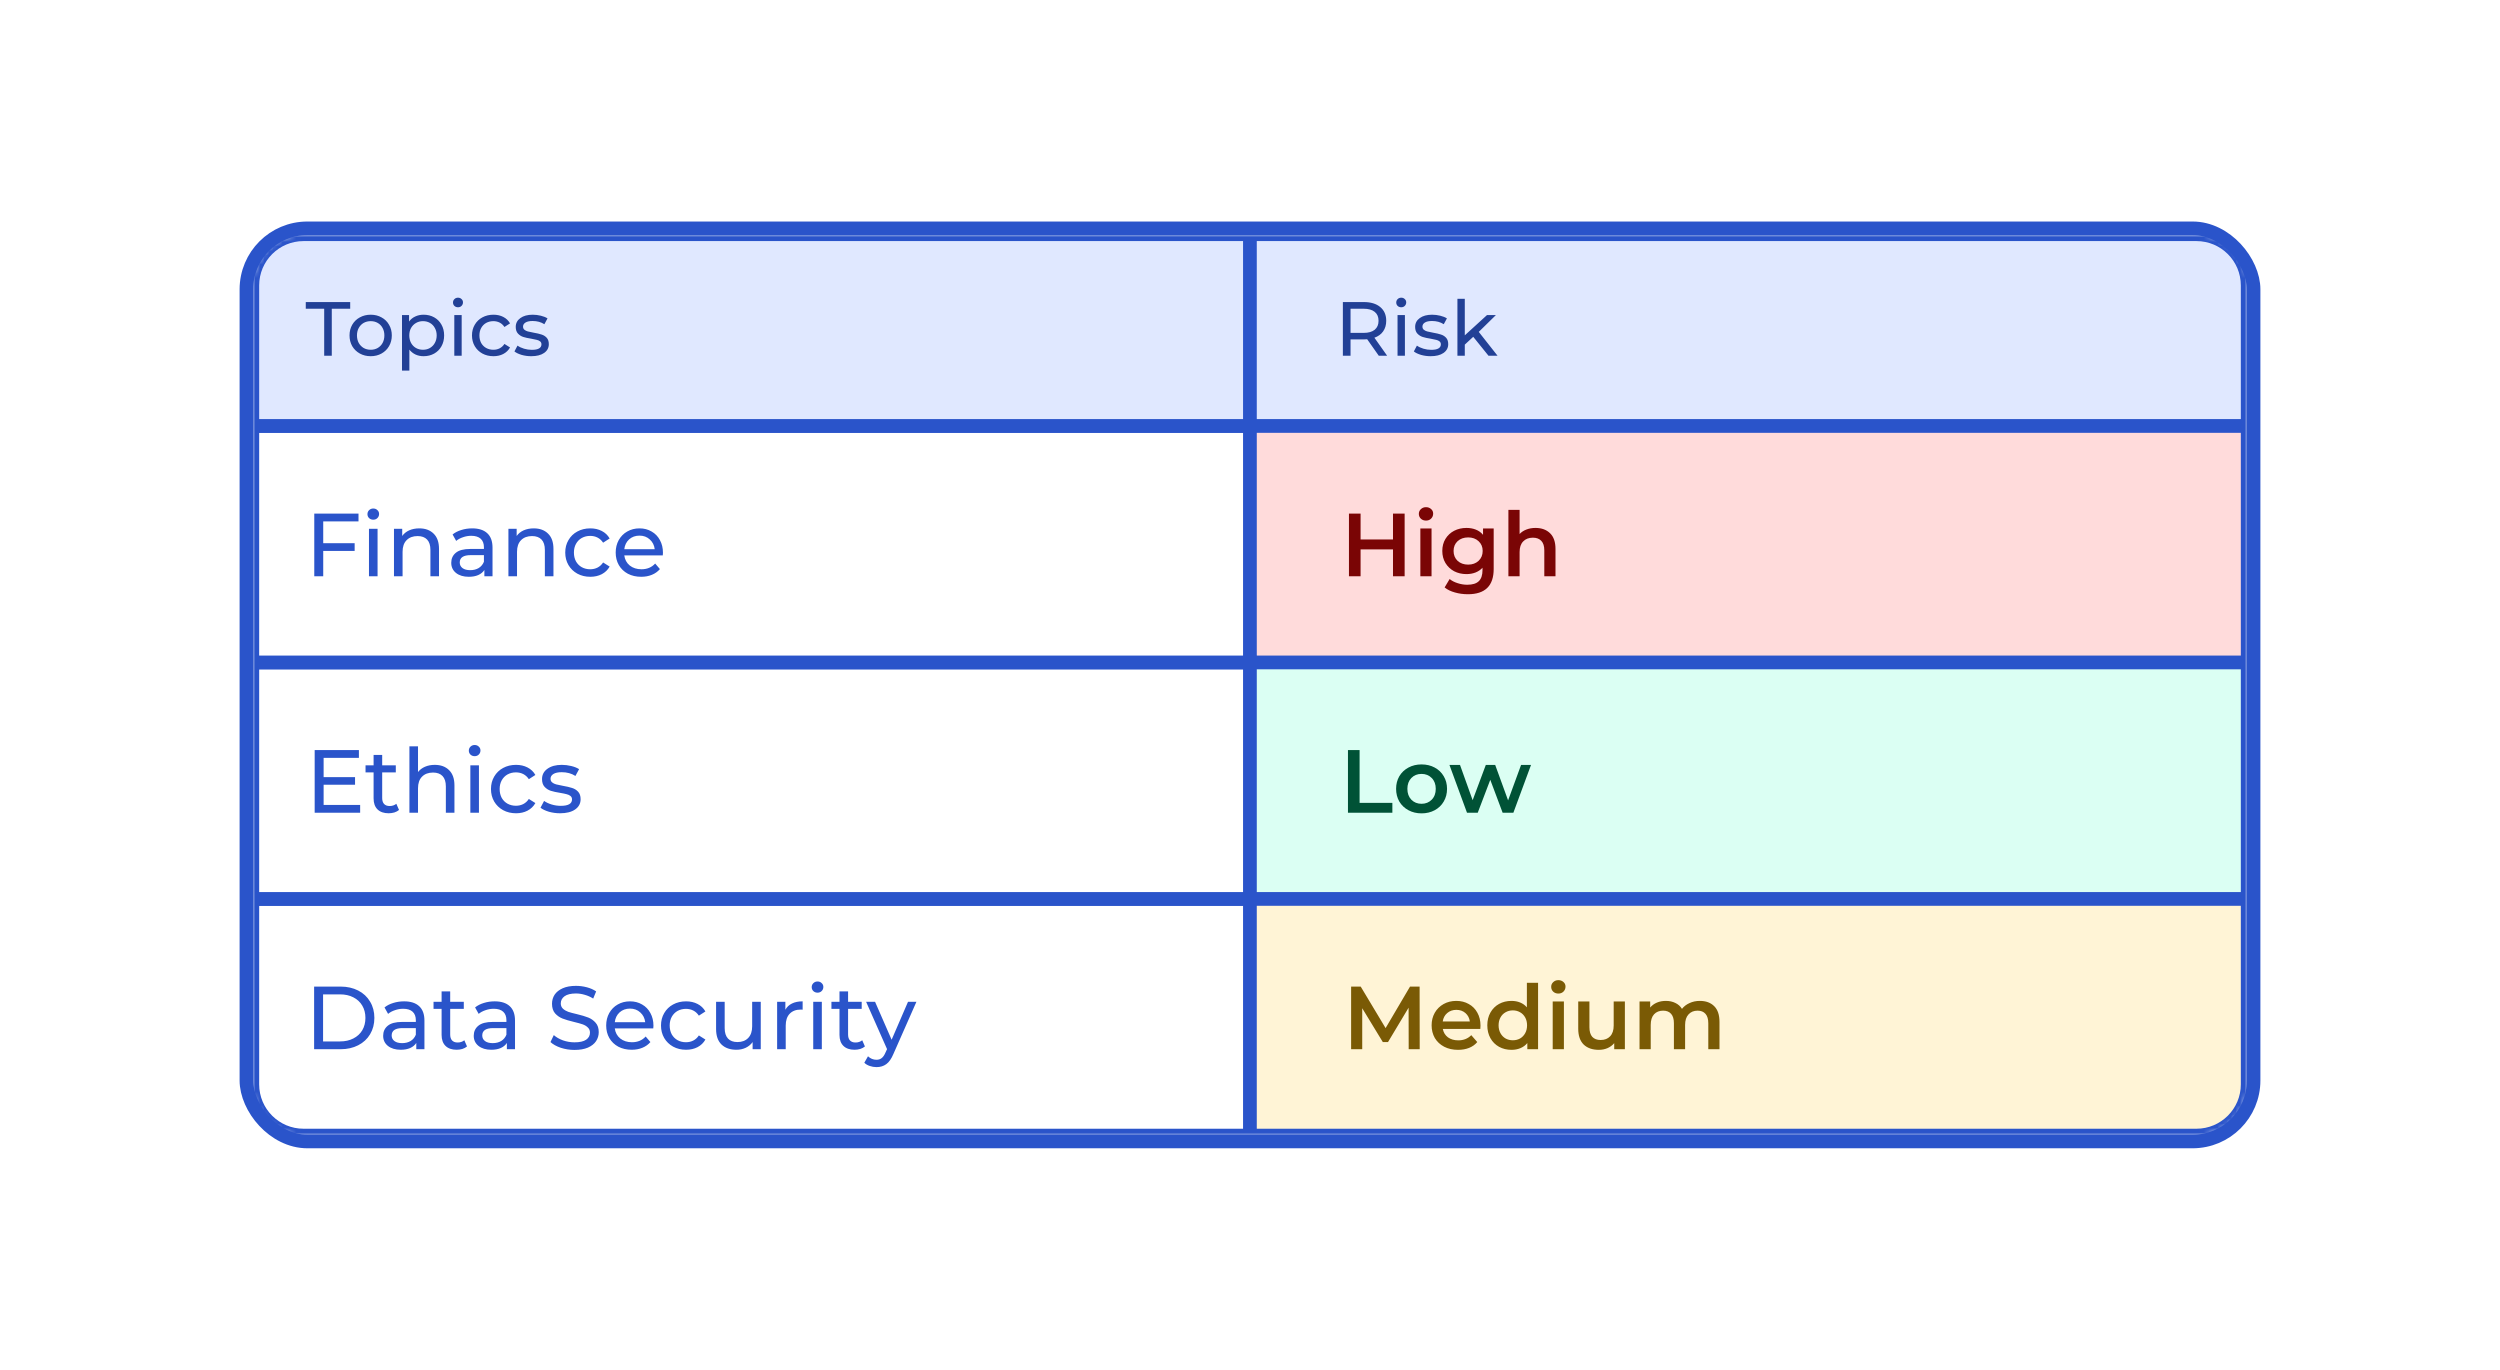 <svg width="553" height="303" viewBox="0 0 553 303" fill="none" xmlns="http://www.w3.org/2000/svg">
<rect width="553" height="303" fill="white"/>
<mask id="mask0_164_331" style="mask-type:alpha" maskUnits="userSpaceOnUse" x="55" y="51" width="443" height="201">
<path d="M485.854 51.828H67.146C60.896 51.828 55.829 56.892 55.829 63.139V239.863C55.829 246.109 60.896 251.173 67.146 251.173H485.854C492.104 251.173 497.171 246.109 497.171 239.863V63.139C497.171 56.892 492.104 51.828 485.854 51.828Z" fill="white"/>
</mask>
<g mask="url(#mask0_164_331)">
<path d="M55.829 63.139C55.829 56.892 60.896 51.828 67.146 51.828H276.5V94.242H55.829V63.139Z" fill="#E0E8FF"/>
<path d="M71.71 68.291H67.636V66.815H77.464V68.291H73.39V78.691H71.71V68.291ZM82 78.792C81.106 78.792 80.303 78.594 79.59 78.199C78.877 77.803 78.317 77.26 77.909 76.57C77.513 75.869 77.315 75.077 77.315 74.195C77.315 73.312 77.513 72.526 77.909 71.837C78.317 71.135 78.877 70.592 79.59 70.208C80.303 69.812 81.106 69.614 82 69.614C82.894 69.614 83.692 69.812 84.394 70.208C85.106 70.592 85.661 71.135 86.057 71.837C86.465 72.526 86.668 73.312 86.668 74.195C86.668 75.077 86.465 75.869 86.057 76.57C85.661 77.26 85.106 77.803 84.394 78.199C83.692 78.594 82.894 78.792 82 78.792ZM82 77.367C82.577 77.367 83.092 77.237 83.545 76.977C84.009 76.706 84.371 76.332 84.631 75.857C84.891 75.371 85.022 74.817 85.022 74.195C85.022 73.573 84.891 73.024 84.631 72.549C84.371 72.063 84.009 71.689 83.545 71.429C83.092 71.169 82.577 71.039 82 71.039C81.423 71.039 80.902 71.169 80.439 71.429C79.986 71.689 79.624 72.063 79.352 72.549C79.092 73.024 78.962 73.573 78.962 74.195C78.962 74.817 79.092 75.371 79.352 75.857C79.624 76.332 79.986 76.706 80.439 76.977C80.902 77.237 81.423 77.367 82 77.367ZM93.692 69.614C94.563 69.614 95.344 69.806 96.034 70.191C96.725 70.575 97.262 71.113 97.647 71.803C98.043 72.493 98.241 73.29 98.241 74.195C98.241 75.1 98.043 75.903 97.647 76.604C97.262 77.294 96.725 77.831 96.034 78.216C95.344 78.6 94.563 78.792 93.692 78.792C93.047 78.792 92.453 78.668 91.909 78.419C91.377 78.17 90.925 77.808 90.551 77.333V81.982H88.922V69.699H90.484V71.124C90.846 70.626 91.304 70.253 91.859 70.004C92.413 69.744 93.024 69.614 93.692 69.614ZM93.556 77.367C94.133 77.367 94.648 77.237 95.101 76.977C95.565 76.706 95.927 76.332 96.187 75.857C96.459 75.371 96.594 74.817 96.594 74.195C96.594 73.573 96.459 73.024 96.187 72.549C95.927 72.063 95.565 71.689 95.101 71.429C94.648 71.169 94.133 71.039 93.556 71.039C92.99 71.039 92.475 71.175 92.011 71.446C91.559 71.706 91.197 72.074 90.925 72.549C90.665 73.024 90.534 73.573 90.534 74.195C90.534 74.817 90.665 75.371 90.925 75.857C91.185 76.332 91.547 76.706 92.011 76.977C92.475 77.237 92.99 77.367 93.556 77.367ZM100.493 69.699H102.122V78.691H100.493V69.699ZM101.307 67.968C100.99 67.968 100.724 67.867 100.509 67.663C100.306 67.459 100.204 67.211 100.204 66.916C100.204 66.622 100.306 66.374 100.509 66.17C100.724 65.955 100.99 65.848 101.307 65.848C101.624 65.848 101.884 65.949 102.088 66.153C102.303 66.345 102.411 66.588 102.411 66.883C102.411 67.188 102.303 67.448 102.088 67.663C101.884 67.867 101.624 67.968 101.307 67.968ZM109.155 78.792C108.238 78.792 107.418 78.594 106.693 78.199C105.98 77.803 105.42 77.26 105.013 76.57C104.605 75.869 104.402 75.077 104.402 74.195C104.402 73.312 104.605 72.526 105.013 71.837C105.42 71.135 105.98 70.592 106.693 70.208C107.418 69.812 108.238 69.614 109.155 69.614C109.969 69.614 110.694 69.778 111.327 70.106C111.972 70.434 112.47 70.909 112.821 71.531L111.582 72.329C111.299 71.899 110.948 71.576 110.53 71.361C110.111 71.147 109.647 71.039 109.138 71.039C108.549 71.039 108.017 71.169 107.542 71.429C107.078 71.689 106.71 72.063 106.439 72.549C106.178 73.024 106.048 73.573 106.048 74.195C106.048 74.828 106.178 75.388 106.439 75.874C106.71 76.349 107.078 76.717 107.542 76.977C108.017 77.237 108.549 77.367 109.138 77.367C109.647 77.367 110.111 77.26 110.53 77.045C110.948 76.83 111.299 76.508 111.582 76.078L112.821 76.858C112.47 77.48 111.972 77.961 111.327 78.3C110.694 78.628 109.969 78.792 109.155 78.792ZM117.511 78.792C116.776 78.792 116.068 78.696 115.389 78.504C114.71 78.3 114.178 78.046 113.794 77.74L114.473 76.451C114.869 76.734 115.35 76.96 115.916 77.13C116.481 77.299 117.053 77.384 117.63 77.384C119.056 77.384 119.769 76.977 119.769 76.163C119.769 75.891 119.673 75.676 119.48 75.518C119.288 75.36 119.045 75.247 118.75 75.179C118.467 75.1 118.06 75.015 117.528 74.924C116.804 74.811 116.21 74.681 115.746 74.534C115.293 74.387 114.903 74.138 114.575 73.787C114.246 73.437 114.082 72.945 114.082 72.311C114.082 71.497 114.422 70.847 115.101 70.361C115.78 69.863 116.691 69.614 117.834 69.614C118.433 69.614 119.033 69.688 119.633 69.835C120.233 69.982 120.725 70.18 121.11 70.428L120.414 71.718C119.678 71.243 118.813 71.005 117.817 71.005C117.126 71.005 116.6 71.118 116.238 71.344C115.876 71.571 115.695 71.87 115.695 72.244C115.695 72.538 115.797 72.77 116 72.939C116.204 73.109 116.453 73.233 116.747 73.312C117.053 73.392 117.477 73.482 118.02 73.584C118.745 73.708 119.327 73.844 119.769 73.991C120.221 74.127 120.606 74.364 120.923 74.704C121.24 75.043 121.398 75.518 121.398 76.129C121.398 76.943 121.048 77.593 120.346 78.08C119.656 78.555 118.711 78.792 117.511 78.792Z" fill="#224096"/>
<path d="M55.829 63.139C55.829 56.892 60.896 51.828 67.146 51.828H276.5V94.242H55.829V63.139Z" stroke="#2A54CA" stroke-width="3"/>
<path d="M276.5 51.828H485.854C492.104 51.828 497.171 56.892 497.171 63.139V94.242H276.5V51.828Z" fill="#E0E8FF"/>
<path d="M304.986 78.691L302.423 75.043C302.106 75.066 301.857 75.077 301.676 75.077H298.739V78.691H297.042V66.815H301.676C303.215 66.815 304.426 67.182 305.309 67.917C306.191 68.653 306.633 69.665 306.633 70.954C306.633 71.87 306.406 72.651 305.954 73.296C305.501 73.94 304.856 74.41 304.019 74.704L306.836 78.691H304.986ZM301.625 73.635C302.7 73.635 303.521 73.403 304.086 72.939C304.652 72.475 304.935 71.814 304.935 70.954C304.935 70.095 304.652 69.439 304.086 68.986C303.521 68.523 302.7 68.291 301.625 68.291H298.739V73.635H301.625ZM309.136 69.699H310.766V78.691H309.136V69.699ZM309.951 67.968C309.634 67.968 309.368 67.867 309.153 67.663C308.95 67.459 308.848 67.211 308.848 66.916C308.848 66.622 308.95 66.374 309.153 66.17C309.368 65.955 309.634 65.848 309.951 65.848C310.268 65.848 310.528 65.949 310.732 66.153C310.947 66.345 311.055 66.588 311.055 66.883C311.055 67.188 310.947 67.448 310.732 67.663C310.528 67.867 310.268 67.968 309.951 67.968ZM316.458 78.792C315.723 78.792 315.015 78.696 314.336 78.504C313.657 78.3 313.125 78.046 312.741 77.74L313.42 76.451C313.816 76.734 314.297 76.96 314.863 77.13C315.428 77.299 316 77.384 316.577 77.384C318.003 77.384 318.716 76.977 318.716 76.163C318.716 75.891 318.62 75.676 318.427 75.518C318.235 75.36 317.992 75.247 317.697 75.179C317.414 75.1 317.007 75.015 316.475 74.924C315.751 74.811 315.157 74.681 314.693 74.534C314.24 74.387 313.85 74.138 313.522 73.787C313.193 73.437 313.029 72.945 313.029 72.311C313.029 71.497 313.369 70.847 314.048 70.361C314.727 69.863 315.638 69.614 316.781 69.614C317.38 69.614 317.98 69.688 318.58 69.835C319.18 69.982 319.672 70.18 320.057 70.428L319.361 71.718C318.625 71.243 317.76 71.005 316.764 71.005C316.073 71.005 315.547 71.118 315.185 71.344C314.823 71.571 314.642 71.87 314.642 72.244C314.642 72.538 314.744 72.77 314.947 72.939C315.151 73.109 315.4 73.233 315.694 73.312C316 73.392 316.424 73.482 316.967 73.584C317.692 73.708 318.274 73.844 318.716 73.991C319.168 74.127 319.553 74.364 319.87 74.704C320.187 75.043 320.345 75.518 320.345 76.129C320.345 76.943 319.995 77.593 319.293 78.08C318.603 78.555 317.658 78.792 316.458 78.792ZM325.879 74.5L324.012 76.231V78.691H322.382V66.102H324.012V74.178L328.918 69.699H330.887L327.101 73.414L331.26 78.691H329.257L325.879 74.5Z" fill="#224096"/>
<path d="M276.5 51.828H485.854C492.104 51.828 497.171 56.892 497.171 63.139V94.242H276.5V51.828Z" stroke="#2A54CA" stroke-width="3"/>
<path d="M71.497 115.333V120.162H78.448V121.864H71.497V127.466H69.517V113.611H79.3V115.333H71.497ZM81.617 116.975H83.518V127.466H81.617V116.975ZM82.567 114.957C82.198 114.957 81.887 114.838 81.636 114.6C81.399 114.363 81.28 114.073 81.28 113.729C81.28 113.386 81.399 113.096 81.636 112.858C81.887 112.608 82.198 112.482 82.567 112.482C82.937 112.482 83.241 112.601 83.478 112.839C83.729 113.063 83.855 113.347 83.855 113.69C83.855 114.046 83.729 114.35 83.478 114.6C83.241 114.838 82.937 114.957 82.567 114.957ZM92.752 116.876C94.086 116.876 95.142 117.266 95.921 118.044C96.713 118.81 97.109 119.938 97.109 121.429V127.466H95.208V121.647C95.208 120.631 94.964 119.865 94.475 119.351C93.987 118.836 93.287 118.579 92.376 118.579C91.346 118.579 90.534 118.882 89.94 119.489C89.346 120.083 89.049 120.941 89.049 122.062V127.466H87.148V116.975H88.97V118.559C89.353 118.018 89.868 117.602 90.514 117.312C91.175 117.022 91.921 116.876 92.752 116.876ZM104.45 116.876C105.902 116.876 107.011 117.233 107.777 117.945C108.556 118.658 108.945 119.72 108.945 121.132V127.466H107.143V126.08C106.826 126.568 106.371 126.945 105.777 127.208C105.196 127.459 104.502 127.585 103.697 127.585C102.522 127.585 101.578 127.301 100.865 126.733C100.165 126.166 99.816 125.42 99.816 124.497C99.816 123.573 100.152 122.834 100.826 122.28C101.499 121.713 102.568 121.429 104.034 121.429H107.044V121.053C107.044 120.235 106.806 119.608 106.331 119.172C105.856 118.737 105.156 118.519 104.232 118.519C103.611 118.519 103.004 118.625 102.41 118.836C101.816 119.034 101.314 119.304 100.905 119.648L100.113 118.222C100.654 117.787 101.301 117.457 102.053 117.233C102.806 116.995 103.605 116.876 104.45 116.876ZM104.014 126.12C104.74 126.12 105.367 125.962 105.895 125.645C106.423 125.315 106.806 124.853 107.044 124.259V122.795H104.113C102.502 122.795 101.697 123.336 101.697 124.418C101.697 124.945 101.902 125.361 102.311 125.665C102.72 125.968 103.288 126.12 104.014 126.12ZM118.068 116.876C119.401 116.876 120.457 117.266 121.236 118.044C122.029 118.81 122.425 119.938 122.425 121.429V127.466H120.524V121.647C120.524 120.631 120.279 119.865 119.791 119.351C119.302 118.836 118.603 118.579 117.692 118.579C116.662 118.579 115.85 118.882 115.256 119.489C114.662 120.083 114.365 120.941 114.365 122.062V127.466H112.463V116.975H114.285V118.559C114.668 118.018 115.183 117.602 115.83 117.312C116.49 117.022 117.236 116.876 118.068 116.876ZM130.576 127.585C129.506 127.585 128.549 127.354 127.704 126.892C126.873 126.43 126.219 125.797 125.744 124.992C125.268 124.174 125.031 123.25 125.031 122.221C125.031 121.191 125.268 120.274 125.744 119.469C126.219 118.651 126.873 118.018 127.704 117.569C128.549 117.107 129.506 116.876 130.576 116.876C131.526 116.876 132.371 117.068 133.111 117.45C133.863 117.833 134.444 118.387 134.853 119.113L133.408 120.043C133.078 119.542 132.668 119.166 132.18 118.915C131.691 118.665 131.15 118.539 130.556 118.539C129.87 118.539 129.249 118.691 128.694 118.994C128.153 119.298 127.724 119.733 127.407 120.301C127.104 120.855 126.952 121.495 126.952 122.221C126.952 122.96 127.104 123.613 127.407 124.18C127.724 124.734 128.153 125.163 128.694 125.467C129.249 125.77 129.87 125.922 130.556 125.922C131.15 125.922 131.691 125.797 132.18 125.546C132.668 125.295 133.078 124.919 133.408 124.418L134.853 125.328C134.444 126.054 133.863 126.615 133.111 127.011C132.371 127.393 131.526 127.585 130.576 127.585ZM146.646 122.28C146.646 122.425 146.633 122.616 146.607 122.854H138.091C138.21 123.778 138.612 124.523 139.299 125.091C139.999 125.645 140.863 125.922 141.893 125.922C143.147 125.922 144.157 125.5 144.923 124.655L145.973 125.882C145.498 126.437 144.903 126.859 144.19 127.149C143.491 127.439 142.705 127.585 141.834 127.585C140.725 127.585 139.741 127.36 138.883 126.912C138.025 126.45 137.358 125.81 136.883 124.992C136.421 124.174 136.19 123.25 136.19 122.221C136.19 121.205 136.414 120.288 136.863 119.469C137.325 118.651 137.952 118.018 138.744 117.569C139.55 117.107 140.454 116.876 141.458 116.876C142.461 116.876 143.352 117.107 144.131 117.569C144.923 118.018 145.537 118.651 145.973 119.469C146.422 120.288 146.646 121.224 146.646 122.28ZM141.458 118.48C140.547 118.48 139.781 118.757 139.16 119.311C138.553 119.865 138.196 120.591 138.091 121.488H144.824C144.719 120.604 144.355 119.885 143.735 119.331C143.128 118.763 142.369 118.48 141.458 118.48Z" fill="#2A54CA"/>
<path d="M276.5 94.242H55.829V146.553H276.5V94.242Z" stroke="#2A54CA" stroke-width="3"/>
<path d="M497.171 94.242H276.5V146.553H497.171V94.242Z" fill="#FFDBDB"/>
<path d="M310.706 113.611V127.466H308.131V121.528H300.962V127.466H298.388V113.611H300.962V119.331H308.131V113.611H310.706ZM314.183 116.896H316.658V127.466H314.183V116.896ZM315.43 115.155C314.982 115.155 314.606 115.016 314.301 114.739C313.999 114.449 313.846 114.092 313.846 113.67C313.846 113.248 313.999 112.898 314.301 112.621C314.606 112.331 314.982 112.186 315.43 112.186C315.88 112.186 316.256 112.324 316.559 112.601C316.863 112.865 317.015 113.202 317.015 113.611C317.015 114.046 316.863 114.416 316.559 114.719C316.269 115.009 315.893 115.155 315.43 115.155ZM330.403 116.896V125.863C330.403 129.584 328.502 131.444 324.7 131.444C323.683 131.444 322.719 131.312 321.809 131.048C320.898 130.798 320.145 130.428 319.551 129.94L320.66 128.079C321.122 128.462 321.702 128.766 322.403 128.99C323.116 129.227 323.836 129.346 324.561 129.346C325.723 129.346 326.574 129.082 327.116 128.554C327.658 128.027 327.928 127.222 327.928 126.14V125.585C327.505 126.047 326.99 126.397 326.383 126.635C325.776 126.872 325.109 126.991 324.383 126.991C323.38 126.991 322.469 126.78 321.65 126.357C320.845 125.922 320.204 125.315 319.729 124.536C319.267 123.758 319.036 122.867 319.036 121.864C319.036 120.862 319.267 119.977 319.729 119.212C320.204 118.434 320.845 117.833 321.65 117.411C322.469 116.989 323.38 116.778 324.383 116.778C325.148 116.778 325.841 116.903 326.462 117.154C327.096 117.404 327.624 117.787 328.047 118.302V116.896H330.403ZM324.759 124.893C325.697 124.893 326.462 124.616 327.057 124.061C327.663 123.494 327.967 122.762 327.967 121.864C327.967 120.98 327.663 120.261 327.057 119.707C326.462 119.153 325.697 118.876 324.759 118.876C323.809 118.876 323.029 119.153 322.422 119.707C321.828 120.261 321.531 120.98 321.531 121.864C321.531 122.762 321.828 123.494 322.422 124.061C323.029 124.616 323.809 124.893 324.759 124.893ZM339.659 116.778C340.991 116.778 342.061 117.167 342.867 117.945C343.672 118.724 344.075 119.878 344.075 121.409V127.466H341.6V121.726C341.6 120.802 341.382 120.109 340.946 119.648C340.51 119.173 339.889 118.935 339.084 118.935C338.174 118.935 337.453 119.212 336.926 119.766C336.397 120.307 336.134 121.092 336.134 122.122V127.466H333.658V112.779H336.134V118.123C336.543 117.688 337.045 117.358 337.639 117.134C338.246 116.896 338.919 116.778 339.659 116.778Z" fill="#7A0505"/>
<path d="M497.171 94.242H276.5V146.553H497.171V94.242Z" stroke="#2A54CA" stroke-width="3"/>
<path d="M79.665 178.054V179.776H69.605V165.921H79.388V167.643H71.585V171.899H78.536V173.581H71.585V178.054H79.665ZM88.264 179.163C87.986 179.4 87.643 179.585 87.234 179.717C86.825 179.836 86.402 179.895 85.966 179.895C84.91 179.895 84.092 179.611 83.511 179.044C82.93 178.477 82.639 177.665 82.639 176.609V170.85H80.857V169.286H82.639V166.99H84.54V169.286H87.551V170.85H84.54V176.53C84.54 177.098 84.679 177.533 84.956 177.837C85.247 178.14 85.656 178.292 86.184 178.292C86.765 178.292 87.26 178.127 87.669 177.797L88.264 179.163ZM96.167 169.187C97.5 169.187 98.556 169.576 99.335 170.355C100.127 171.12 100.523 172.248 100.523 173.739V179.776H98.622V173.957C98.622 172.941 98.378 172.176 97.89 171.661C97.401 171.147 96.701 170.889 95.79 170.889C94.76 170.889 93.949 171.193 93.355 171.8C92.76 172.394 92.463 173.251 92.463 174.373V179.776H90.562V165.09H92.463V170.77C92.859 170.269 93.374 169.88 94.008 169.603C94.655 169.326 95.374 169.187 96.167 169.187ZM104.042 169.286H105.943V179.776H104.042V169.286ZM104.992 167.267C104.623 167.267 104.312 167.148 104.062 166.911C103.824 166.673 103.705 166.383 103.705 166.04C103.705 165.697 103.824 165.407 104.062 165.169C104.312 164.918 104.623 164.793 104.992 164.793C105.362 164.793 105.666 164.912 105.903 165.149C106.154 165.374 106.28 165.657 106.28 166C106.28 166.357 106.154 166.66 105.903 166.911C105.666 167.148 105.362 167.267 104.992 167.267ZM114.148 179.895C113.078 179.895 112.121 179.664 111.276 179.202C110.444 178.74 109.791 178.107 109.315 177.302C108.84 176.484 108.603 175.56 108.603 174.531C108.603 173.502 108.84 172.585 109.315 171.78C109.791 170.962 110.444 170.328 111.276 169.88C112.121 169.418 113.078 169.187 114.148 169.187C115.098 169.187 115.943 169.378 116.682 169.761C117.435 170.144 118.016 170.698 118.425 171.424L116.98 172.354C116.65 171.852 116.24 171.476 115.752 171.226C115.263 170.975 114.722 170.85 114.128 170.85C113.441 170.85 112.821 171.001 112.266 171.305C111.725 171.608 111.296 172.044 110.979 172.611C110.675 173.165 110.524 173.805 110.524 174.531C110.524 175.27 110.675 175.923 110.979 176.491C111.296 177.045 111.725 177.474 112.266 177.777C112.821 178.081 113.441 178.232 114.128 178.232C114.722 178.232 115.263 178.107 115.752 177.856C116.24 177.606 116.65 177.23 116.98 176.728L118.425 177.639C118.016 178.364 117.435 178.925 116.682 179.321C115.943 179.704 115.098 179.895 114.148 179.895ZM123.897 179.895C123.039 179.895 122.214 179.783 121.421 179.559C120.629 179.321 120.009 179.024 119.56 178.668L120.352 177.164C120.814 177.493 121.375 177.757 122.035 177.955C122.695 178.153 123.362 178.252 124.036 178.252C125.699 178.252 126.531 177.777 126.531 176.827C126.531 176.51 126.418 176.26 126.194 176.075C125.97 175.89 125.686 175.758 125.343 175.679C125.012 175.587 124.537 175.488 123.917 175.382C123.072 175.25 122.379 175.099 121.837 174.927C121.309 174.756 120.854 174.465 120.471 174.056C120.088 173.647 119.897 173.073 119.897 172.334C119.897 171.384 120.293 170.625 121.085 170.058C121.877 169.477 122.94 169.187 124.273 169.187C124.973 169.187 125.673 169.273 126.372 169.444C127.072 169.616 127.646 169.847 128.095 170.137L127.283 171.641C126.425 171.087 125.415 170.81 124.253 170.81C123.448 170.81 122.834 170.942 122.412 171.206C121.989 171.47 121.778 171.82 121.778 172.255C121.778 172.598 121.897 172.869 122.134 173.066C122.372 173.264 122.662 173.41 123.006 173.502C123.362 173.594 123.857 173.7 124.491 173.819C125.336 173.964 126.016 174.122 126.531 174.294C127.059 174.452 127.508 174.729 127.877 175.125C128.247 175.521 128.432 176.075 128.432 176.788C128.432 177.738 128.023 178.496 127.204 179.064C126.399 179.618 125.296 179.895 123.897 179.895Z" fill="#2A54CA"/>
<path d="M276.5 146.553H55.829V198.863H276.5V146.553Z" stroke="#2A54CA" stroke-width="3"/>
<path d="M497.171 146.553H276.5V198.863H497.171V146.553Z" fill="#DBFFF3"/>
<path d="M298.168 165.922H300.742V177.6H307.991V179.777H298.168V165.922ZM314.441 179.916C313.372 179.916 312.408 179.685 311.55 179.223C310.692 178.761 310.019 178.121 309.53 177.303C309.054 176.472 308.817 175.535 308.817 174.492C308.817 173.45 309.054 172.52 309.53 171.701C310.019 170.883 310.692 170.243 311.55 169.782C312.408 169.32 313.372 169.089 314.441 169.089C315.525 169.089 316.495 169.32 317.352 169.782C318.211 170.243 318.877 170.883 319.352 171.701C319.842 172.52 320.085 173.45 320.085 174.492C320.085 175.535 319.842 176.472 319.352 177.303C318.877 178.121 318.211 178.761 317.352 179.223C316.495 179.685 315.525 179.916 314.441 179.916ZM314.441 177.798C315.352 177.798 316.105 177.494 316.699 176.887C317.293 176.28 317.59 175.482 317.59 174.492C317.59 173.503 317.293 172.704 316.699 172.097C316.105 171.49 315.352 171.187 314.441 171.187C313.53 171.187 312.778 171.49 312.183 172.097C311.603 172.704 311.312 173.503 311.312 174.492C311.312 175.482 311.603 176.28 312.183 176.887C312.778 177.494 313.53 177.798 314.441 177.798ZM338.66 169.208L334.758 179.777H332.382L329.649 172.493L326.876 179.777H324.5L320.618 169.208H322.955L325.748 177.006L328.659 169.208H330.738L333.59 177.046L336.461 169.208H338.66Z" fill="#005236"/>
<path d="M497.171 146.553H276.5V198.863H497.171V146.553Z" stroke="#2A54CA" stroke-width="3"/>
<path d="M69.483 218.232H75.326C76.791 218.232 78.091 218.522 79.227 219.103C80.362 219.684 81.24 220.501 81.861 221.557C82.495 222.599 82.811 223.801 82.811 225.159C82.811 226.518 82.495 227.725 81.861 228.781C81.24 229.823 80.362 230.635 79.227 231.216C78.091 231.797 76.791 232.087 75.326 232.087H69.483V218.232ZM75.207 230.365C76.329 230.365 77.312 230.147 78.157 229.712C79.016 229.276 79.676 228.67 80.138 227.891C80.6 227.099 80.831 226.189 80.831 225.159C80.831 224.13 80.6 223.227 80.138 222.448C79.676 221.656 79.016 221.042 78.157 220.607C77.312 220.171 76.329 219.954 75.207 219.954H71.464V230.365H75.207ZM89.39 221.498C90.842 221.498 91.951 221.854 92.717 222.566C93.496 223.279 93.885 224.341 93.885 225.753V232.087H92.083V230.701C91.766 231.189 91.311 231.565 90.716 231.83C90.136 232.08 89.442 232.206 88.637 232.206C87.462 232.206 86.518 231.921 85.805 231.355C85.106 230.788 84.755 230.041 84.755 229.118C84.755 228.195 85.092 227.455 85.766 226.901C86.439 226.334 87.508 226.05 88.974 226.05H91.984V225.674C91.984 224.855 91.746 224.229 91.271 223.794C90.796 223.358 90.096 223.14 89.172 223.14C88.551 223.14 87.944 223.246 87.35 223.457C86.756 223.655 86.254 223.925 85.845 224.269L85.053 222.844C85.594 222.408 86.241 222.079 86.993 221.854C87.746 221.616 88.545 221.498 89.39 221.498ZM88.954 230.741C89.68 230.741 90.307 230.583 90.835 230.266C91.364 229.937 91.746 229.474 91.984 228.88V227.416H89.053C87.442 227.416 86.637 227.957 86.637 229.039C86.637 229.566 86.842 229.982 87.251 230.286C87.66 230.59 88.228 230.741 88.954 230.741ZM103.305 231.473C103.028 231.711 102.684 231.896 102.275 232.028C101.866 232.146 101.443 232.206 101.008 232.206C99.951 232.206 99.133 231.921 98.552 231.355C97.971 230.788 97.681 229.976 97.681 228.92V223.16H95.898V221.597H97.681V219.301H99.582V221.597H102.592V223.16H99.582V228.841C99.582 229.408 99.72 229.843 99.998 230.147C100.288 230.451 100.697 230.602 101.225 230.602C101.806 230.602 102.302 230.437 102.711 230.108L103.305 231.473ZM109.426 221.498C110.878 221.498 111.987 221.854 112.753 222.566C113.532 223.279 113.921 224.341 113.921 225.753V232.087H112.119V230.701C111.802 231.189 111.347 231.565 110.752 231.83C110.171 232.08 109.478 232.206 108.673 232.206C107.498 232.206 106.554 231.921 105.841 231.355C105.141 230.788 104.791 230.041 104.791 229.118C104.791 228.195 105.128 227.455 105.801 226.901C106.475 226.334 107.544 226.05 109.01 226.05H112.02V225.674C112.02 224.855 111.782 224.229 111.307 223.794C110.832 223.358 110.132 223.14 109.208 223.14C108.587 223.14 107.98 223.246 107.386 223.457C106.792 223.655 106.29 223.925 105.881 224.269L105.089 222.844C105.63 222.408 106.277 222.079 107.029 221.854C107.782 221.616 108.581 221.498 109.426 221.498ZM108.99 230.741C109.716 230.741 110.343 230.583 110.871 230.266C111.399 229.937 111.782 229.474 112.02 228.88V227.416H109.089C107.478 227.416 106.673 227.957 106.673 229.039C106.673 229.566 106.877 229.982 107.287 230.286C107.696 230.59 108.264 230.741 108.99 230.741ZM127.075 232.245C126.032 232.245 125.022 232.087 124.045 231.77C123.081 231.441 122.322 231.018 121.767 230.503L122.5 228.96C123.028 229.435 123.702 229.823 124.52 230.127C125.352 230.417 126.203 230.563 127.075 230.563C128.223 230.563 129.082 230.372 129.649 229.989C130.217 229.593 130.501 229.071 130.501 228.425C130.501 227.95 130.342 227.567 130.026 227.277C129.722 226.973 129.339 226.743 128.877 226.584C128.428 226.426 127.788 226.248 126.956 226.05C125.913 225.8 125.068 225.548 124.421 225.298C123.787 225.048 123.24 224.664 122.777 224.15C122.329 223.623 122.104 222.916 122.104 222.032C122.104 221.293 122.296 220.627 122.678 220.033C123.074 219.439 123.669 218.964 124.461 218.608C125.253 218.252 126.237 218.073 127.411 218.073C128.23 218.073 129.035 218.179 129.828 218.39C130.62 218.601 131.3 218.905 131.867 219.301L131.214 220.884C130.633 220.515 130.012 220.238 129.352 220.053C128.692 219.855 128.045 219.756 127.411 219.756C126.289 219.756 125.444 219.961 124.877 220.369C124.322 220.778 124.045 221.307 124.045 221.953C124.045 222.428 124.203 222.817 124.52 223.121C124.837 223.41 125.227 223.642 125.689 223.813C126.164 223.972 126.804 224.143 127.61 224.328C128.653 224.578 129.491 224.83 130.125 225.08C130.758 225.33 131.3 225.714 131.749 226.228C132.211 226.743 132.442 227.436 132.442 228.306C132.442 229.032 132.244 229.699 131.848 230.306C131.451 230.899 130.851 231.374 130.045 231.731C129.24 232.074 128.25 232.245 127.075 232.245ZM144.544 226.901C144.544 227.047 144.53 227.238 144.504 227.475H135.989C136.107 228.398 136.51 229.145 137.197 229.712C137.896 230.266 138.761 230.543 139.791 230.543C141.045 230.543 142.055 230.12 142.821 229.276L143.87 230.503C143.395 231.058 142.801 231.48 142.088 231.77C141.388 232.06 140.603 232.206 139.731 232.206C138.622 232.206 137.639 231.981 136.781 231.533C135.922 231.07 135.256 230.431 134.78 229.613C134.318 228.794 134.087 227.871 134.087 226.842C134.087 225.825 134.312 224.909 134.761 224.09C135.223 223.272 135.85 222.639 136.642 222.19C137.447 221.728 138.352 221.498 139.355 221.498C140.358 221.498 141.25 221.728 142.029 222.19C142.821 222.639 143.435 223.272 143.87 224.09C144.319 224.909 144.544 225.845 144.544 226.901ZM139.355 223.101C138.444 223.101 137.678 223.378 137.058 223.932C136.451 224.486 136.094 225.212 135.989 226.109H142.722C142.616 225.226 142.253 224.506 141.633 223.952C141.025 223.385 140.266 223.101 139.355 223.101ZM151.758 232.206C150.689 232.206 149.732 231.975 148.887 231.513C148.055 231.051 147.401 230.417 146.926 229.613C146.451 228.794 146.213 227.871 146.213 226.842C146.213 225.812 146.451 224.895 146.926 224.09C147.401 223.272 148.055 222.639 148.887 222.19C149.732 221.728 150.689 221.498 151.758 221.498C152.709 221.498 153.554 221.688 154.293 222.072C155.046 222.455 155.627 223.009 156.036 223.734L154.59 224.664C154.26 224.163 153.851 223.787 153.362 223.536C152.874 223.286 152.333 223.16 151.738 223.16C151.052 223.16 150.431 223.311 149.877 223.615C149.336 223.919 148.907 224.355 148.59 224.922C148.286 225.476 148.134 226.116 148.134 226.842C148.134 227.581 148.286 228.234 148.59 228.801C148.907 229.355 149.336 229.784 149.877 230.088C150.431 230.392 151.052 230.543 151.738 230.543C152.333 230.543 152.874 230.417 153.362 230.167C153.851 229.917 154.26 229.541 154.59 229.039L156.036 229.949C155.627 230.675 155.046 231.236 154.293 231.632C153.554 232.015 152.709 232.206 151.758 232.206ZM168.28 221.597V232.087H166.478V230.503C166.095 231.045 165.587 231.466 164.953 231.77C164.333 232.06 163.653 232.206 162.914 232.206C161.514 232.206 160.412 231.823 159.606 231.058C158.801 230.279 158.398 229.138 158.398 227.633V221.597H160.299V227.416C160.299 228.432 160.544 229.204 161.032 229.732C161.521 230.246 162.22 230.503 163.131 230.503C164.135 230.503 164.927 230.199 165.508 229.593C166.089 228.986 166.379 228.128 166.379 227.02V221.597H168.28ZM173.722 223.358C174.052 222.752 174.54 222.289 175.187 221.973C175.834 221.656 176.62 221.498 177.544 221.498V223.338C177.438 223.326 177.293 223.319 177.108 223.319C176.078 223.319 175.266 223.628 174.672 224.249C174.091 224.855 173.801 225.726 173.801 226.862V232.087H171.9V221.597H173.722V223.358ZM179.887 221.597H181.788V232.087H179.887V221.597ZM180.838 219.578C180.468 219.578 180.158 219.459 179.907 219.221C179.669 218.984 179.55 218.694 179.55 218.35C179.55 218.007 179.669 217.717 179.907 217.48C180.158 217.229 180.468 217.104 180.838 217.104C181.207 217.104 181.511 217.222 181.749 217.46C181.999 217.685 182.125 217.967 182.125 218.311C182.125 218.667 181.999 218.971 181.749 219.221C181.511 219.459 181.207 219.578 180.838 219.578ZM191.32 231.473C191.042 231.711 190.699 231.896 190.29 232.028C189.881 232.146 189.458 232.206 189.022 232.206C187.966 232.206 187.148 231.921 186.567 231.355C185.986 230.788 185.695 229.976 185.695 228.92V223.16H183.913V221.597H185.695V219.301H187.596V221.597H190.607V223.16H187.596V228.841C187.596 229.408 187.735 229.843 188.012 230.147C188.303 230.451 188.712 230.602 189.24 230.602C189.821 230.602 190.316 230.437 190.725 230.108L191.32 231.473ZM202.713 221.597L197.623 233.136C197.175 234.205 196.646 234.957 196.039 235.392C195.445 235.828 194.725 236.046 193.88 236.046C193.365 236.046 192.864 235.959 192.375 235.788C191.9 235.63 191.504 235.392 191.187 235.076L191.999 233.651C192.54 234.165 193.167 234.422 193.88 234.422C194.342 234.422 194.725 234.297 195.029 234.046C195.346 233.809 195.63 233.393 195.88 232.799L196.217 232.067L191.583 221.597H193.563L197.227 229.989L200.851 221.597H202.713Z" fill="#2A54CA"/>
<path d="M55.829 198.863H276.5V251.174H67.146C60.896 251.174 55.829 246.109 55.829 239.863V198.863Z" stroke="#2A54CA" stroke-width="3"/>
<path d="M276.5 198.863H497.171V239.863C497.171 246.109 492.104 251.174 485.854 251.174H276.5V198.863Z" fill="#FFF4D6"/>
<path d="M311.602 232.087L311.582 222.903L307.027 230.503H305.879L301.324 223.022V232.087H298.868V218.232H300.987L306.493 227.416L311.899 218.232H314.018L314.038 232.087H311.602ZM327.486 226.862C327.486 227.033 327.473 227.277 327.446 227.594H319.149C319.294 228.373 319.671 228.992 320.277 229.454C320.898 229.903 321.664 230.127 322.575 230.127C323.736 230.127 324.694 229.744 325.446 228.979L326.773 230.503C326.298 231.07 325.697 231.5 324.971 231.79C324.245 232.08 323.426 232.225 322.515 232.225C321.354 232.225 320.33 231.995 319.446 231.533C318.562 231.07 317.874 230.431 317.386 229.613C316.911 228.781 316.673 227.844 316.673 226.802C316.673 225.773 316.904 224.85 317.366 224.031C317.842 223.2 318.495 222.554 319.327 222.091C320.159 221.629 321.097 221.399 322.139 221.399C323.169 221.399 324.087 221.629 324.892 222.091C325.711 222.54 326.345 223.18 326.793 224.011C327.255 224.83 327.486 225.78 327.486 226.862ZM322.139 223.378C321.347 223.378 320.674 223.615 320.119 224.091C319.577 224.553 319.248 225.172 319.129 225.951H325.129C325.023 225.186 324.701 224.566 324.159 224.091C323.617 223.615 322.944 223.378 322.139 223.378ZM340.221 217.4V232.087H337.845V230.721C337.436 231.223 336.927 231.599 336.32 231.849C335.726 232.1 335.065 232.225 334.34 232.225C333.323 232.225 332.406 232.001 331.587 231.552C330.782 231.104 330.148 230.471 329.686 229.652C329.223 228.821 328.993 227.871 328.993 226.802C328.993 225.733 329.223 224.79 329.686 223.972C330.148 223.153 330.782 222.52 331.587 222.072C332.406 221.623 333.323 221.399 334.34 221.399C335.04 221.399 335.679 221.517 336.261 221.755C336.842 221.992 337.337 222.349 337.746 222.824V217.4H340.221ZM334.637 230.108C335.231 230.108 335.765 229.976 336.241 229.712C336.716 229.435 337.092 229.046 337.37 228.544C337.647 228.042 337.785 227.462 337.785 226.802C337.785 226.142 337.647 225.562 337.37 225.06C337.092 224.558 336.716 224.177 336.241 223.912C335.765 223.635 335.231 223.497 334.637 223.497C334.043 223.497 333.508 223.635 333.033 223.912C332.557 224.177 332.181 224.558 331.904 225.06C331.626 225.562 331.488 226.142 331.488 226.802C331.488 227.462 331.626 228.042 331.904 228.544C332.181 229.046 332.557 229.435 333.033 229.712C333.508 229.976 334.043 230.108 334.637 230.108ZM343.459 221.517H345.935V232.087H343.459V221.517ZM344.707 219.776C344.258 219.776 343.882 219.637 343.578 219.36C343.275 219.07 343.123 218.714 343.123 218.291C343.123 217.868 343.275 217.519 343.578 217.242C343.882 216.952 344.258 216.807 344.707 216.807C345.157 216.807 345.533 216.945 345.836 217.222C346.14 217.487 346.291 217.823 346.291 218.232C346.291 218.667 346.14 219.036 345.836 219.34C345.546 219.63 345.169 219.776 344.707 219.776ZM359.423 221.517V232.087H357.066V230.741C356.67 231.216 356.175 231.585 355.581 231.849C354.986 232.1 354.347 232.225 353.66 232.225C352.248 232.225 351.132 231.837 350.313 231.058C349.508 230.266 349.105 229.098 349.105 227.554V221.517H351.58V227.218C351.58 228.168 351.792 228.88 352.214 229.355C352.65 229.818 353.264 230.048 354.056 230.048C354.941 230.048 355.64 229.778 356.155 229.237C356.684 228.683 356.947 227.891 356.947 226.862V221.517H359.423ZM376.012 221.399C377.345 221.399 378.402 221.787 379.181 222.566C379.959 223.331 380.349 224.486 380.349 226.03V232.087H377.874V226.347C377.874 225.424 377.669 224.731 377.26 224.269C376.85 223.794 376.263 223.556 375.498 223.556C374.666 223.556 373.998 223.833 373.497 224.387C372.995 224.929 372.745 225.706 372.745 226.723V232.087H370.269V226.347C370.269 225.424 370.064 224.731 369.655 224.269C369.245 223.794 368.658 223.556 367.893 223.556C367.047 223.556 366.374 223.826 365.873 224.368C365.383 224.909 365.14 225.694 365.14 226.723V232.087H362.665V221.517H365.021V222.863C365.417 222.388 365.913 222.025 366.507 221.775C367.101 221.524 367.76 221.399 368.487 221.399C369.279 221.399 369.978 221.55 370.586 221.854C371.206 222.144 371.695 222.579 372.052 223.16C372.487 222.606 373.048 222.178 373.735 221.874C374.421 221.557 375.181 221.399 376.012 221.399Z" fill="#7A5A05"/>
<path d="M276.5 198.863H497.171V239.863C497.171 246.109 492.104 251.174 485.854 251.174H276.5V198.863Z" stroke="#2A54CA" stroke-width="3"/>
</g>
<rect x="54.5" y="50.5" width="444" height="202" rx="13.5" stroke="#2A54CA" stroke-width="3"/>
</svg>
